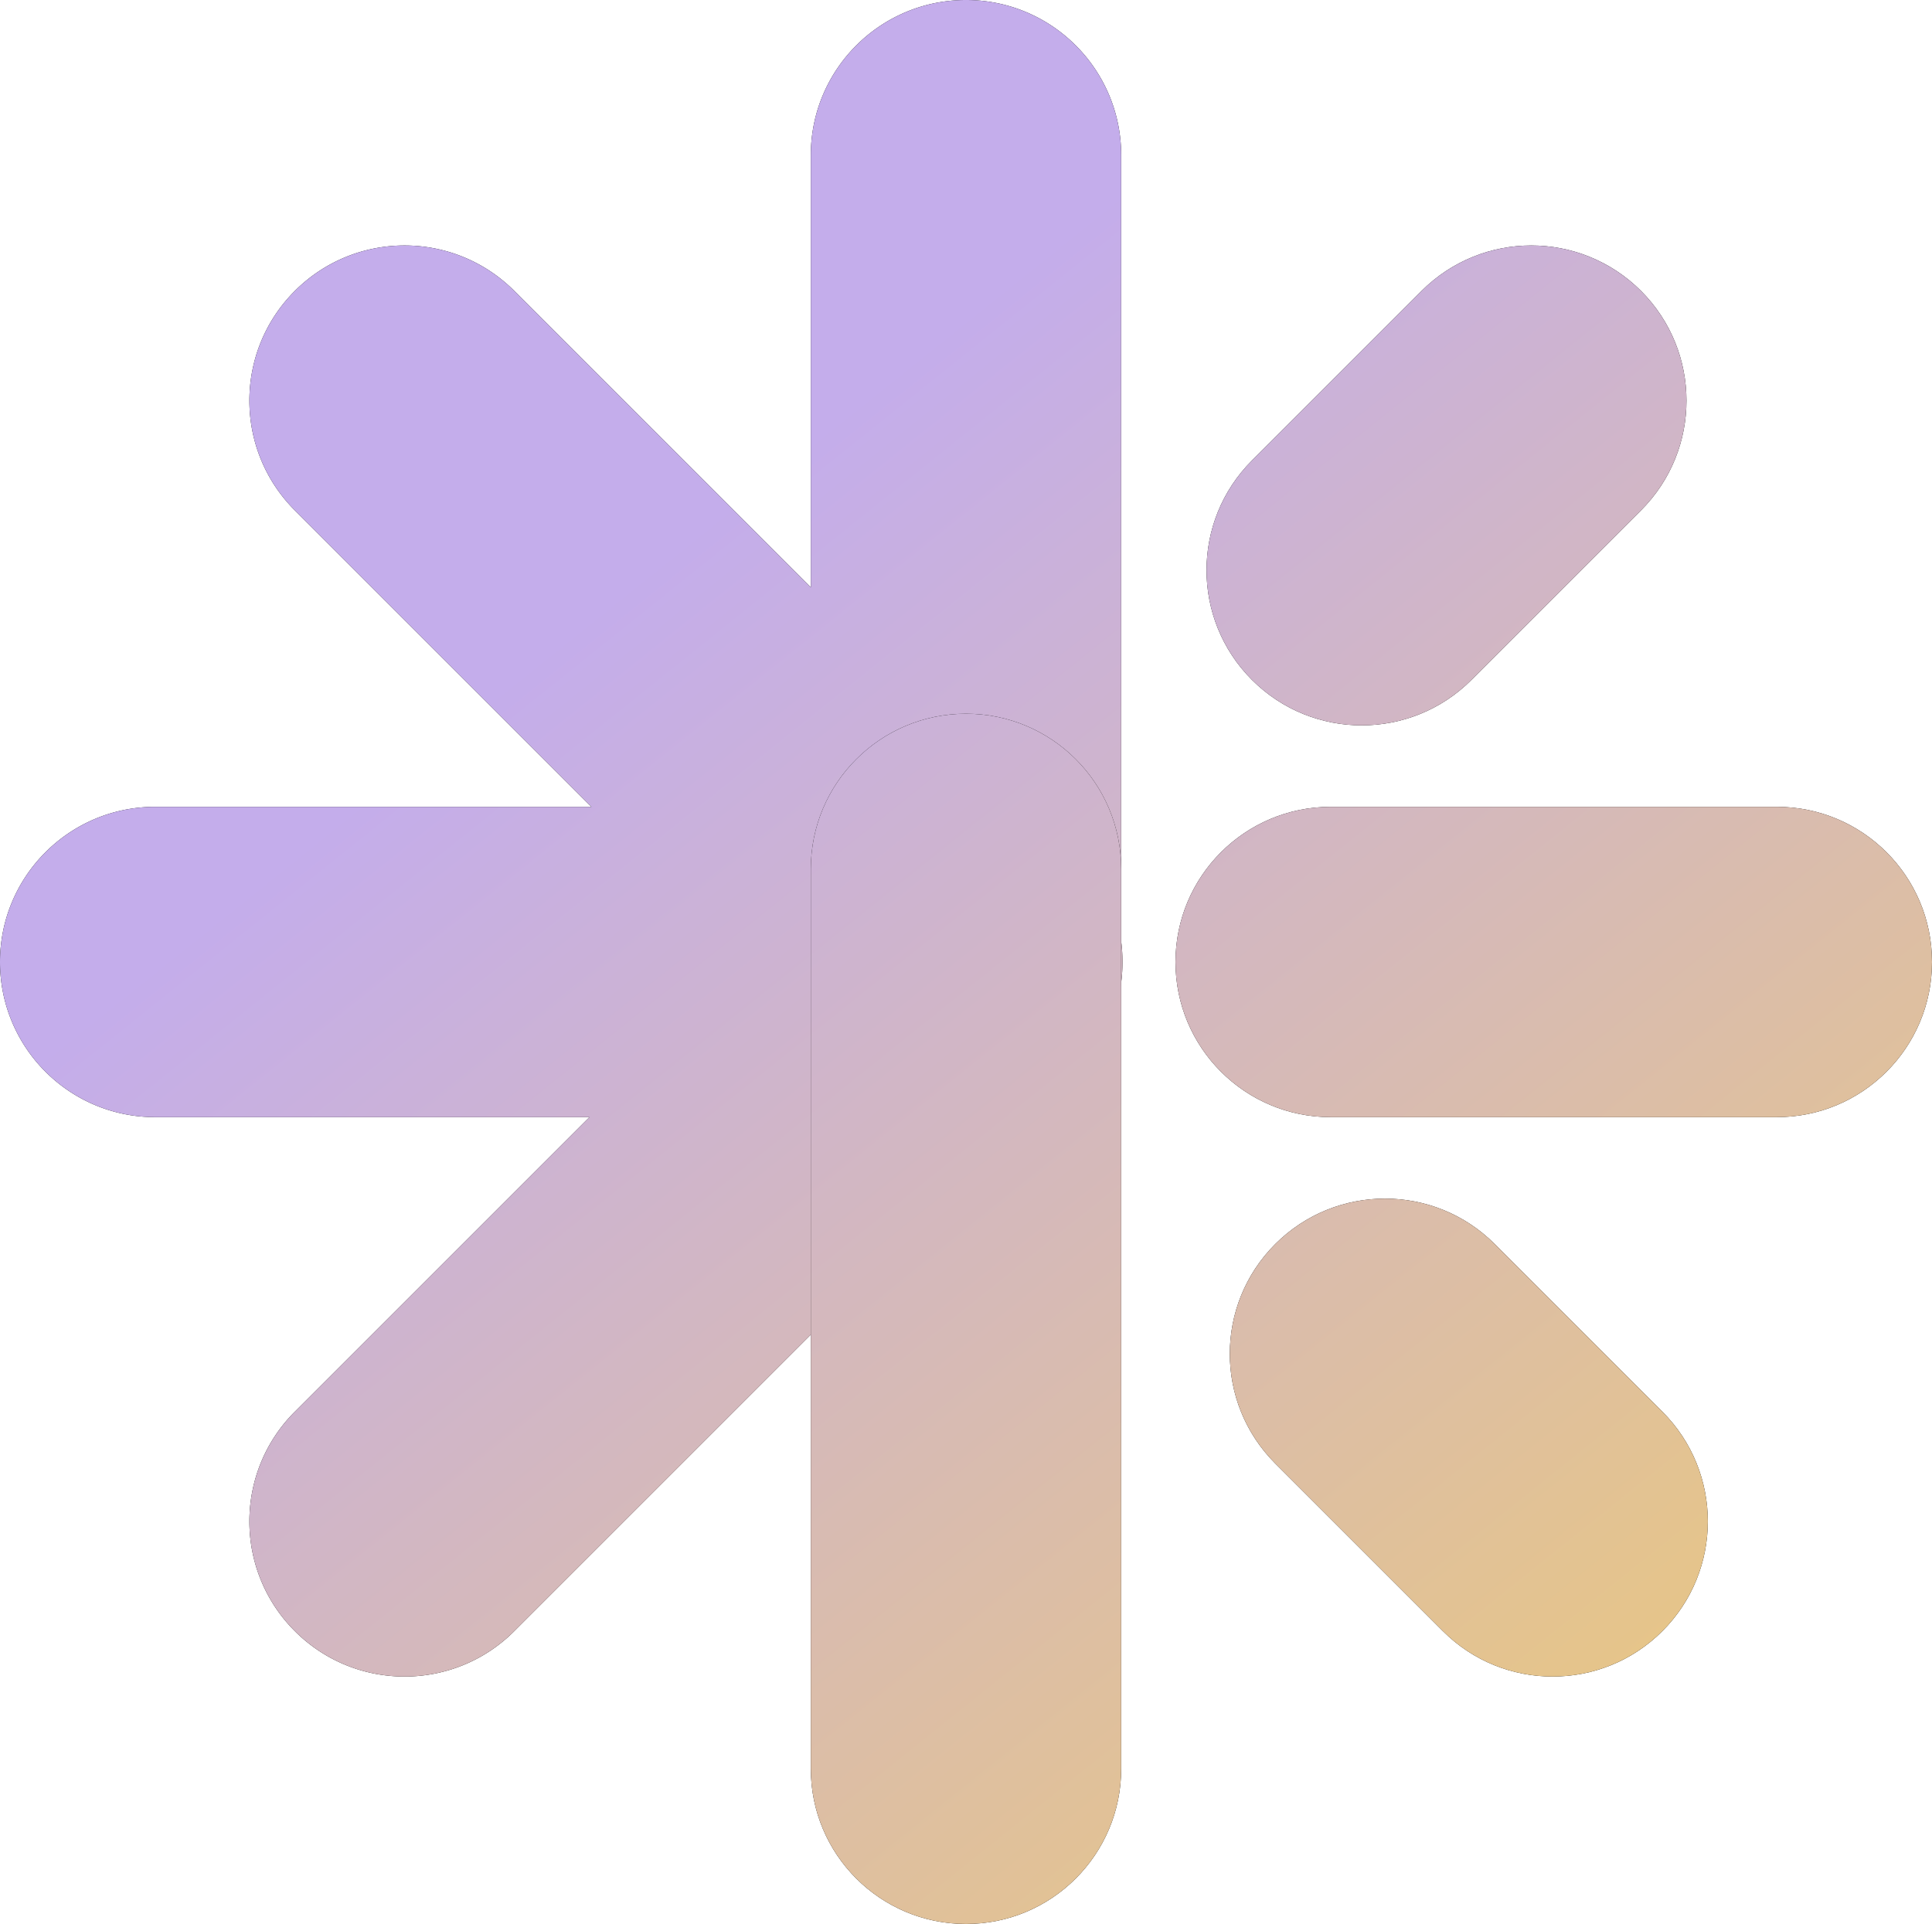 <svg viewBox="0 0 498 496" fill="none" xmlns="http://www.w3.org/2000/svg"><path d="m271.989 281.081-139.42 139.421c-15.621 15.62-40.948 15.62-56.569 0-15.621-15.621-15.621-40.948 0-56.569L151.933 288H40c-22.091 0-40-17.908-40-40 0-22.091 17.909-40 40-40h112.432L76 131.569C60.379 115.948 60.379 90.621 76 75c15.621-15.621 40.948-15.621 56.569 0L209 151.432V40c0-22.091 17.909-40 40-40s40 17.909 40 40v202.738a40.43 40.43 0 0 1 .343 5.262c0 11.139-4.553 21.214-11.899 28.467a40.235 40.235 0 0 1-5.455 4.614Z" fill="#000"/><path d="m271.989 281.081-139.42 139.421c-15.621 15.62-40.948 15.62-56.569 0-15.621-15.621-15.621-40.948 0-56.569L151.933 288H40c-22.091 0-40-17.908-40-40 0-22.091 17.909-40 40-40h112.432L76 131.569C60.379 115.948 60.379 90.621 76 75c15.621-15.621 40.948-15.621 56.569 0L209 151.432V40c0-22.091 17.909-40 40-40s40 17.909 40 40v202.738a40.43 40.43 0 0 1 .343 5.262c0 11.139-4.553 21.214-11.899 28.467a40.235 40.235 0 0 1-5.455 4.614Z" fill="url(#a)"/><path d="M322.716 175.282c15.621 15.621 40.947 15.621 56.568 0l43.713-43.713c15.621-15.621 15.621-40.948 0-56.569-15.621-15.621-40.947-15.621-56.568 0l-43.713 43.713c-15.621 15.621-15.621 40.948 0 56.569Z" fill="#000"/><path d="M322.716 175.282c15.621 15.621 40.947 15.621 56.568 0l43.713-43.713c15.621-15.621 15.621-40.948 0-56.569-15.621-15.621-40.947-15.621-56.568 0l-43.713 43.713c-15.621 15.621-15.621 40.948 0 56.569Z" fill="url(#b)"/><path d="M289 224c0-22.091-17.908-40-40-40-22.091 0-40 17.909-40 40v232c0 22.092 17.909 40 40 40 22.092 0 40-17.908 40-40V224Z" fill="#000"/><path d="M289 224c0-22.091-17.908-40-40-40-22.091 0-40 17.909-40 40v232c0 22.092 17.909 40 40 40 22.092 0 40-17.908 40-40V224Z" fill="url(#c)"/><path d="M385.284 320.716c-15.621-15.621-40.947-15.621-56.568 0-15.621 15.621-15.621 40.948 0 56.569l43.217 43.217c15.621 15.62 40.947 15.62 56.568 0 15.621-15.621 15.621-40.948 0-56.569l-43.217-43.217Z" fill="#000"/><path d="M385.284 320.716c-15.621-15.621-40.947-15.621-56.568 0-15.621 15.621-15.621 40.948 0 56.569l43.217 43.217c15.621 15.62 40.947 15.62 56.568 0 15.621-15.621 15.621-40.948 0-56.569l-43.217-43.217Z" fill="url(#d)"/><path d="M343 208c-22.091 0-40 17.909-40 40 0 22.092 17.909 40 40 40h115c22.091 0 40-17.908 40-40 0-22.091-17.908-40-40-40H343Z" fill="#000"/><path d="M343 208c-22.091 0-40 17.909-40 40 0 22.092 17.909 40 40 40h115c22.091 0 40-17.908 40-40 0-22.091-17.908-40-40-40H343Z" fill="url(#e)"/><defs><linearGradient id="a" x1="68.226" y1="27.28" x2="445.356" y2="497.483" gradientUnits="userSpaceOnUse"><stop offset=".257" stop-color="#C4ADEB"/><stop offset="1" stop-color="#ECC978"/></linearGradient><linearGradient id="b" x1="68.226" y1="27.28" x2="445.356" y2="497.483" gradientUnits="userSpaceOnUse"><stop offset=".257" stop-color="#C4ADEB"/><stop offset="1" stop-color="#ECC978"/></linearGradient><linearGradient id="c" x1="68.226" y1="27.28" x2="445.356" y2="497.483" gradientUnits="userSpaceOnUse"><stop offset=".257" stop-color="#C4ADEB"/><stop offset="1" stop-color="#ECC978"/></linearGradient><linearGradient id="d" x1="68.226" y1="27.28" x2="445.356" y2="497.483" gradientUnits="userSpaceOnUse"><stop offset=".257" stop-color="#C4ADEB"/><stop offset="1" stop-color="#ECC978"/></linearGradient><linearGradient id="e" x1="68.226" y1="27.28" x2="445.356" y2="497.483" gradientUnits="userSpaceOnUse"><stop offset=".257" stop-color="#C4ADEB"/><stop offset="1" stop-color="#ECC978"/></linearGradient></defs></svg>